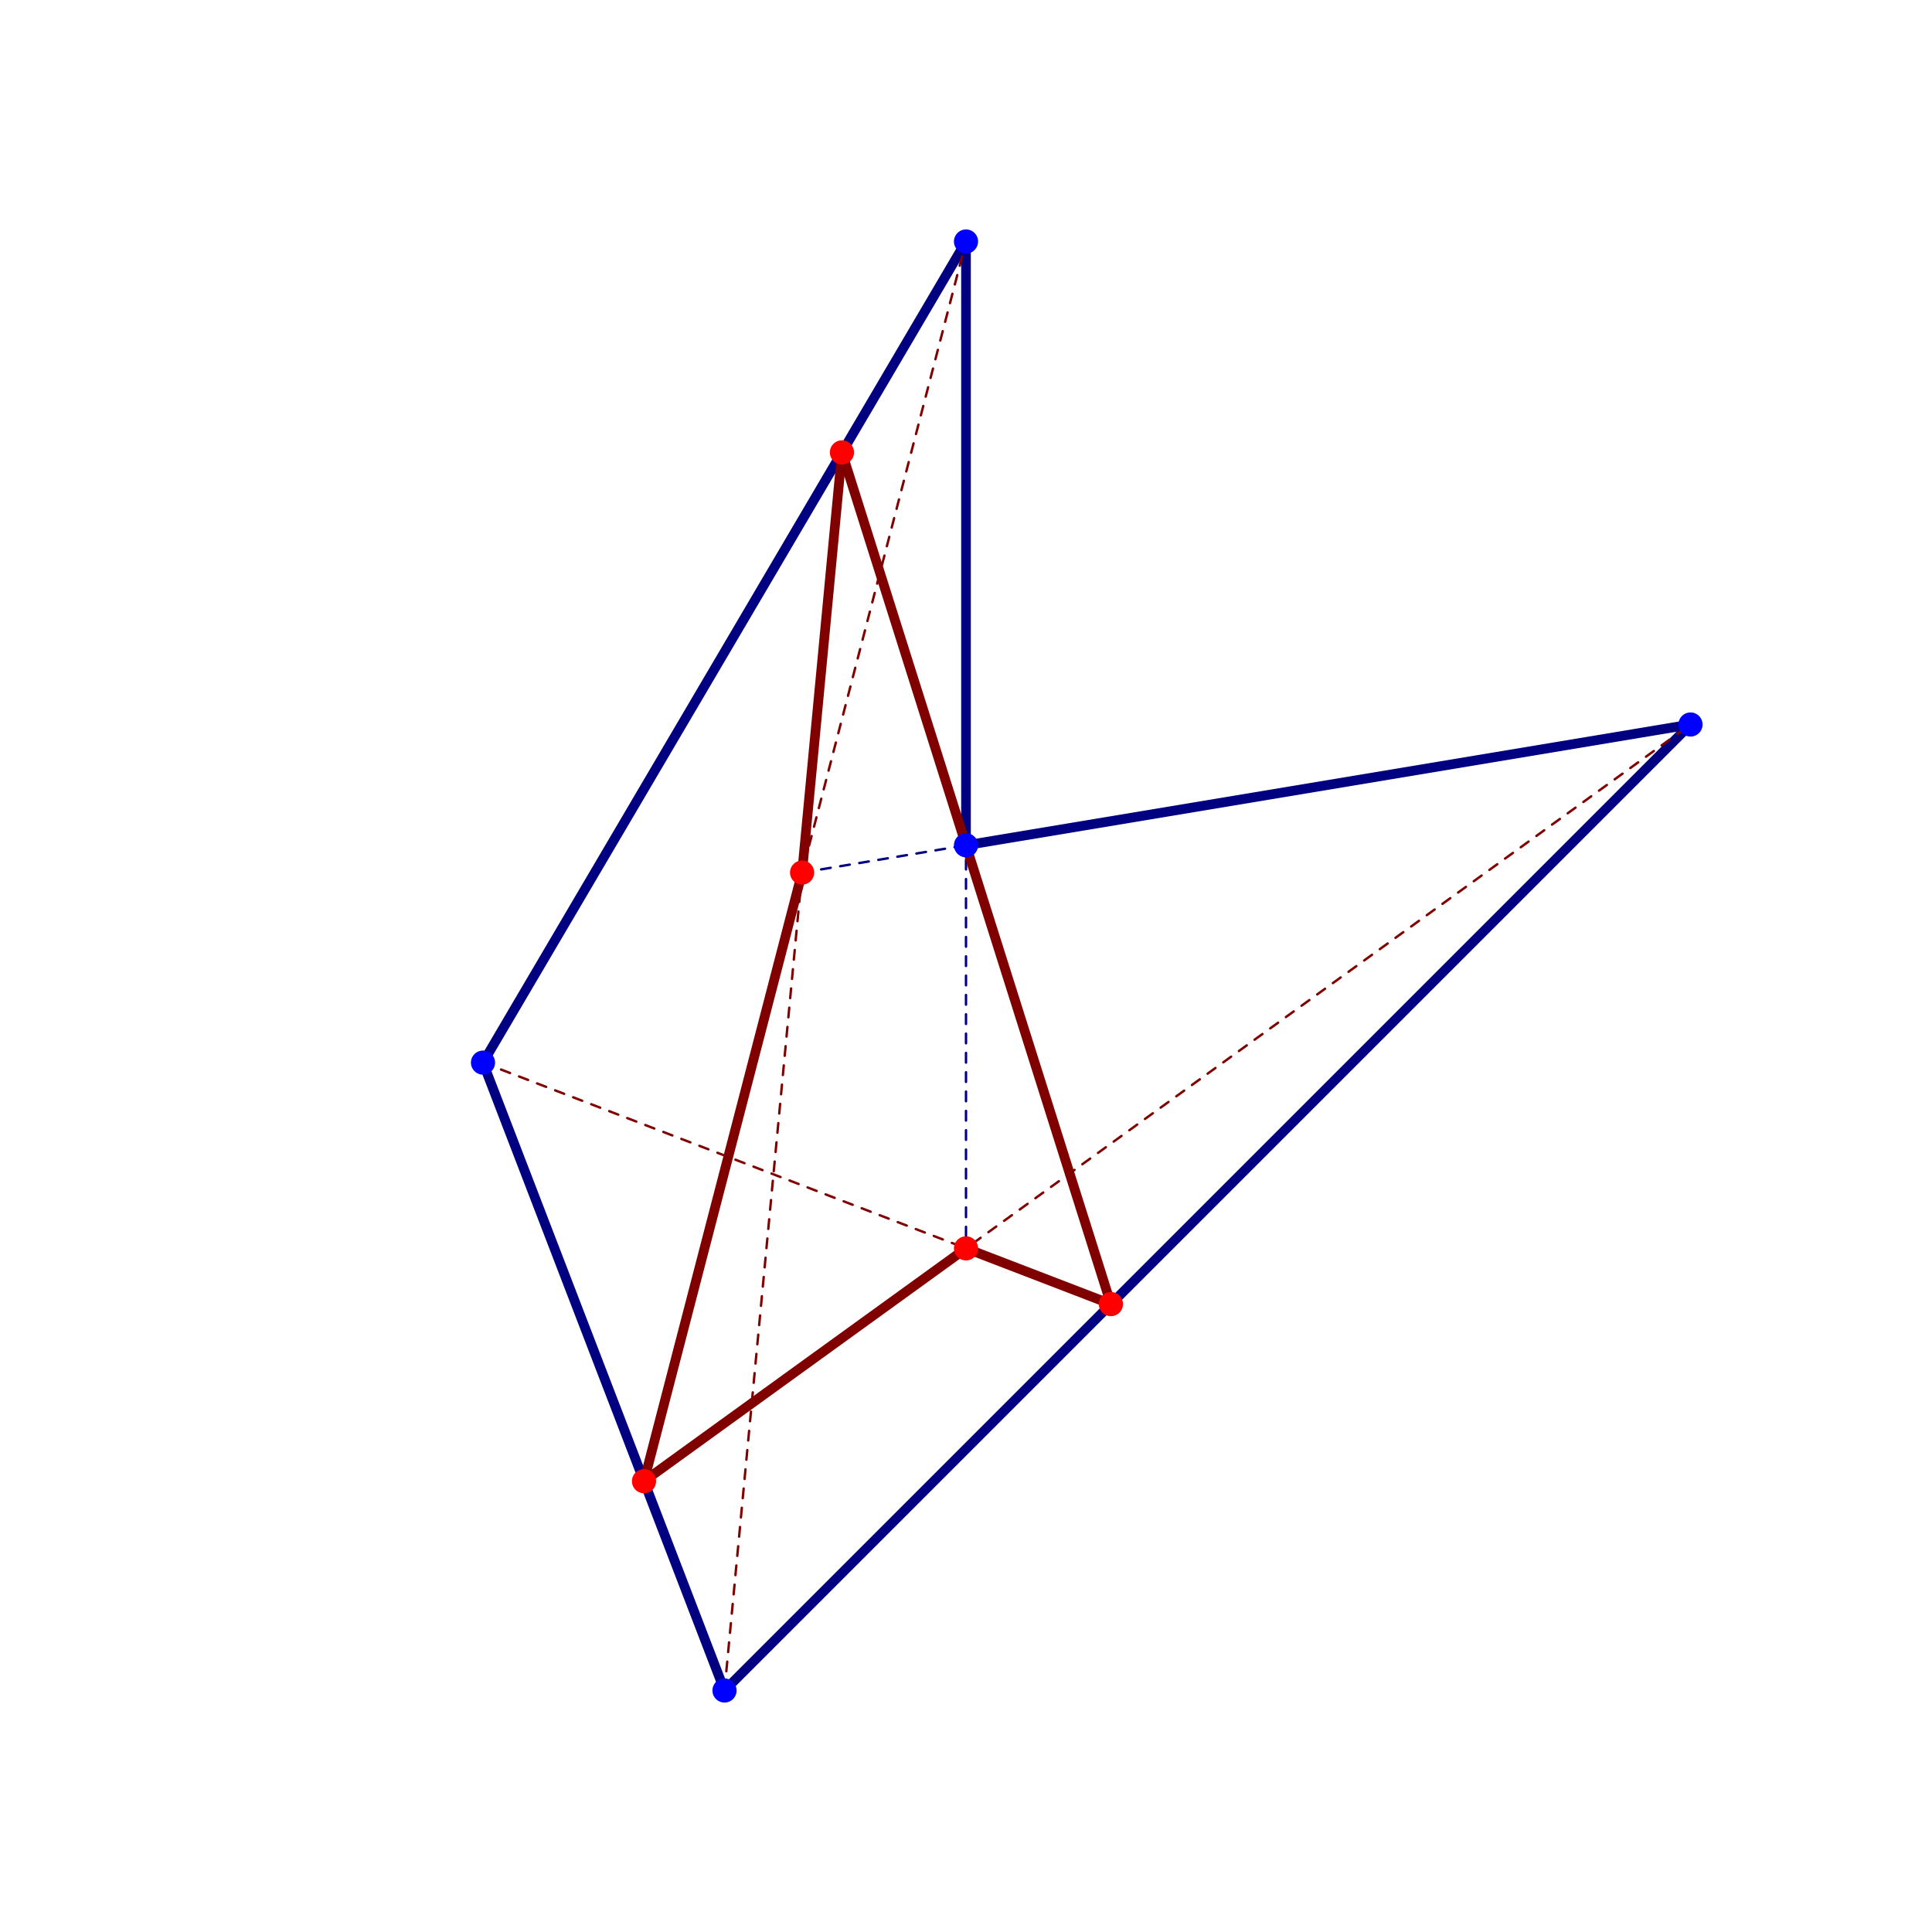 <?xml version="1.0"?>
<!DOCTYPE svg PUBLIC "-//W3C//DTD SVG 1.1//EN" 
         "http://www.w3.org/Graphics/SVG/1.1/DTD/svg11.dtd">

<svg width="400px" height="400px" viewBox="-200 -200 400 400"
  overflow="hidden" version="1.1" xmlns="http://www.w3.org/2000/svg">

<style type="text/css">
line { stroke-linecap: round; stroke-linejoin: round; }
.pentp { stroke: rgb(0,0,128); stroke-width: 2px; }
.pentp-dashed { stroke: rgb(0,0,128); stroke-dasharray: 2 2; stroke-width: 0.5px; }
.pentp-point { stroke: rgb(0,0,255); stroke-width: 5px; }
.pentq { stroke: rgb(128,0,0); stroke-width: 2px; }
.pentq-dashed { stroke: rgb(128,0,0); stroke-dasharray: 2 2; stroke-width: 0.5px; }
.pentq-point { stroke: rgb(255,0,0); stroke-width: 5px; }
</style>

<line class="pentp-dashed" x1="-33.937" y1="-19.344" x2="150.000" y2="-50.000" />
<line class="pentp" x1="0.000" y1="-25.000" x2="150.000" y2="-50.000" />
<line class="pentp-dashed" x1="-50.000" y1="150.000" x2="150.000" y2="-50.000" />
<line class="pentp" x1="-50.000" y1="150.000" x2="150.000" y2="-50.000" />
<line class="pentp-dashed" x1="-100.000" y1="20.000" x2="-50.000" y2="150.000" />
<line class="pentp" x1="-100.000" y1="20.000" x2="-50.000" y2="150.000" />
<line class="pentp-dashed" x1="-100.000" y1="20.000" x2="0.000" y2="-150.000" />
<line class="pentp" x1="-100.000" y1="20.000" x2="0.000" y2="-150.000" />
<line class="pentp-dashed" x1="0.000" y1="-150.000" x2="0.000" y2="58.462" />
<line class="pentp" x1="0.000" y1="-150.000" x2="0.000" y2="-25.000" />
<line class="pentq-dashed" x1="-66.667" y1="106.667" x2="0.000" y2="-150.000" />
<line class="pentq" x1="-66.667" y1="106.667" x2="-33.937" y2="-19.344" />
<line class="pentq-dashed" x1="-50.000" y1="150.000" x2="-25.685" y2="-106.336" />
<line class="pentq" x1="-33.937" y1="-19.344" x2="-25.685" y2="-106.336" />
<line class="pentq-dashed" x1="-25.685" y1="-106.336" x2="30.000" y2="70.000" />
<line class="pentq" x1="-25.685" y1="-106.336" x2="30.000" y2="70.000" />
<line class="pentq-dashed" x1="-100.000" y1="20.000" x2="30.000" y2="70.000" />
<line class="pentq" x1="0.000" y1="58.462" x2="30.000" y2="70.000" />
<line class="pentq-dashed" x1="-66.667" y1="106.667" x2="150.000" y2="-50.000" />
<line class="pentq" x1="-66.667" y1="106.667" x2="0.000" y2="58.462" />
<line class="pentp-point" x1="0.000" y1="-25.000" x2="0.000" y2="-25.000" />
<line class="pentp-point" x1="150.000" y1="-50.000" x2="150.000" y2="-50.000" />
<line class="pentp-point" x1="-50.000" y1="150.000" x2="-50.000" y2="150.000" />
<line class="pentp-point" x1="-100.000" y1="20.000" x2="-100.000" y2="20.000" />
<line class="pentp-point" x1="0.000" y1="-150.000" x2="0.000" y2="-150.000" />
<line class="pentq-point" x1="-66.667" y1="106.667" x2="-66.667" y2="106.667" />
<line class="pentq-point" x1="-33.937" y1="-19.344" x2="-33.937" y2="-19.344" />
<line class="pentq-point" x1="-25.685" y1="-106.336" x2="-25.685" y2="-106.336" />
<line class="pentq-point" x1="30.000" y1="70.000" x2="30.000" y2="70.000" />
<line class="pentq-point" x1="0.000" y1="58.462" x2="0.000" y2="58.462" />

</svg>

